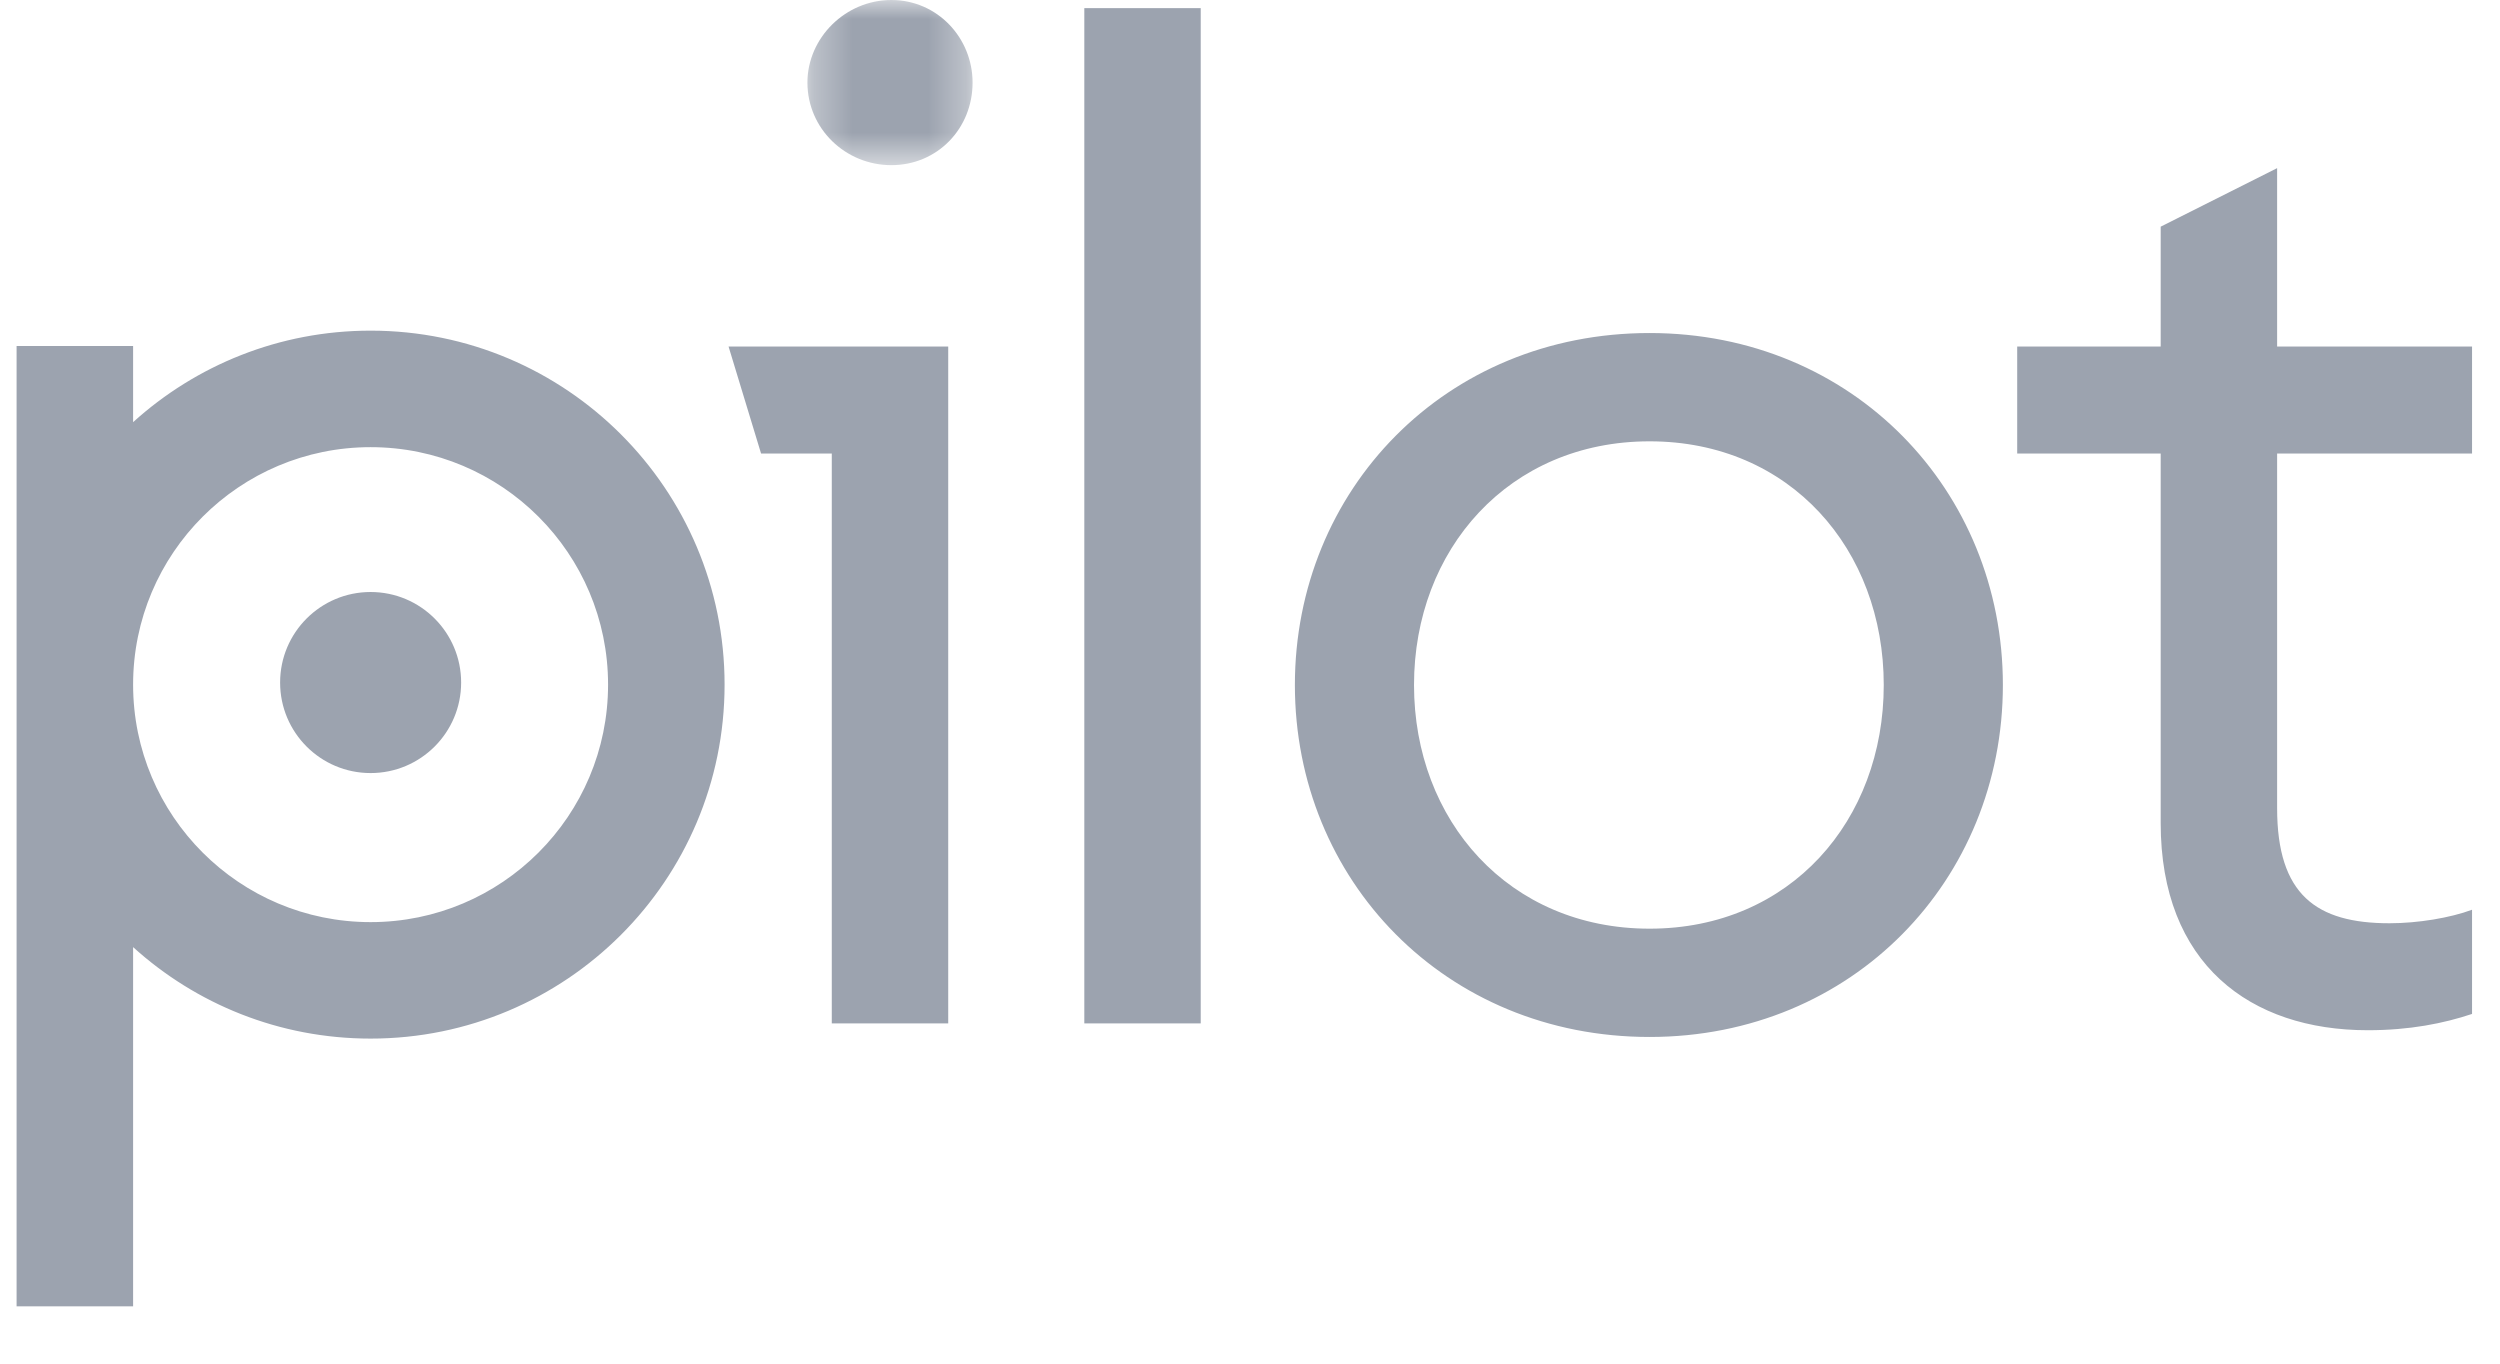 <svg width="66" height="36" viewBox="0 0 66 36" fill="none" xmlns="http://www.w3.org/2000/svg">
<g clip-path="url(#clip0_1204_4630)">
<mask id="mask0_1204_4630" style="mask-type:alpha" maskUnits="userSpaceOnUse" x="21" y="0" width="5" height="5">
<path d="M21.316 0H25.676V4.36H21.316V0Z" fill="white"/>
</mask>
<g mask="url(#mask0_1204_4630)">
<path fill-rule="evenodd" clip-rule="evenodd" d="M23.532 0C22.317 0 21.316 1.001 21.316 2.18C21.316 3.395 22.317 4.36 23.532 4.36C24.747 4.36 25.676 3.395 25.676 2.18C25.676 1.001 24.747 0 23.532 0" fill="#9CA3AF"/>
</g>
<path fill-rule="evenodd" clip-rule="evenodd" d="M28.626 27.018H31.699V0.214H28.626V27.018ZM43.549 8.792C38.152 8.792 34.185 12.938 34.185 18.084C34.185 23.23 38.152 27.376 43.549 27.376C48.91 27.376 52.876 23.23 52.876 18.084C52.876 12.938 48.91 8.792 43.549 8.792M43.549 24.517C39.832 24.517 37.33 21.658 37.33 18.084C37.33 14.51 39.832 11.651 43.549 11.651C47.266 11.651 49.731 14.51 49.731 18.084C49.731 21.658 47.266 24.517 43.549 24.517ZM65.262 11.973V9.149H60.116V4.439L57.042 5.984V9.149H53.254V11.973H57.042V21.729C57.042 25.446 59.401 27.198 62.51 27.198C63.618 27.198 64.512 27.018 65.262 26.768V24.017C64.69 24.231 63.833 24.374 63.082 24.374C61.152 24.374 60.116 23.623 60.116 21.336V11.973H65.262ZM9.784 8.729C7.371 8.729 5.172 9.644 3.514 11.145V9.134H0.438V34.488H3.514V25.004C5.172 26.505 7.371 27.419 9.784 27.419C14.945 27.419 19.129 23.236 19.129 18.074C19.129 12.913 14.945 8.729 9.784 8.729M9.784 24.344C6.321 24.344 3.514 21.537 3.514 18.074C3.514 14.612 6.321 11.805 9.784 11.805C13.246 11.805 16.053 14.612 16.053 18.074C16.053 21.537 13.246 24.344 9.784 24.344Z" fill="#9CA3AF"/>
<path fill-rule="evenodd" clip-rule="evenodd" d="M9.784 15.629C8.464 15.629 7.395 16.699 7.395 18.019C7.395 19.339 8.464 20.409 9.784 20.409C11.104 20.409 12.174 19.339 12.174 18.019C12.174 16.699 11.104 15.629 9.784 15.629ZM19.234 9.149L20.092 11.973H21.959V27.018H25.033V9.149H19.234Z" fill="#9CA3AF"/>
</g>
<defs>
<clipPath id="clip0_1204_4630">
<rect width="65" height="36" fill="white" transform="translate(0.438)"/>
</clipPath>
</defs>
</svg>
